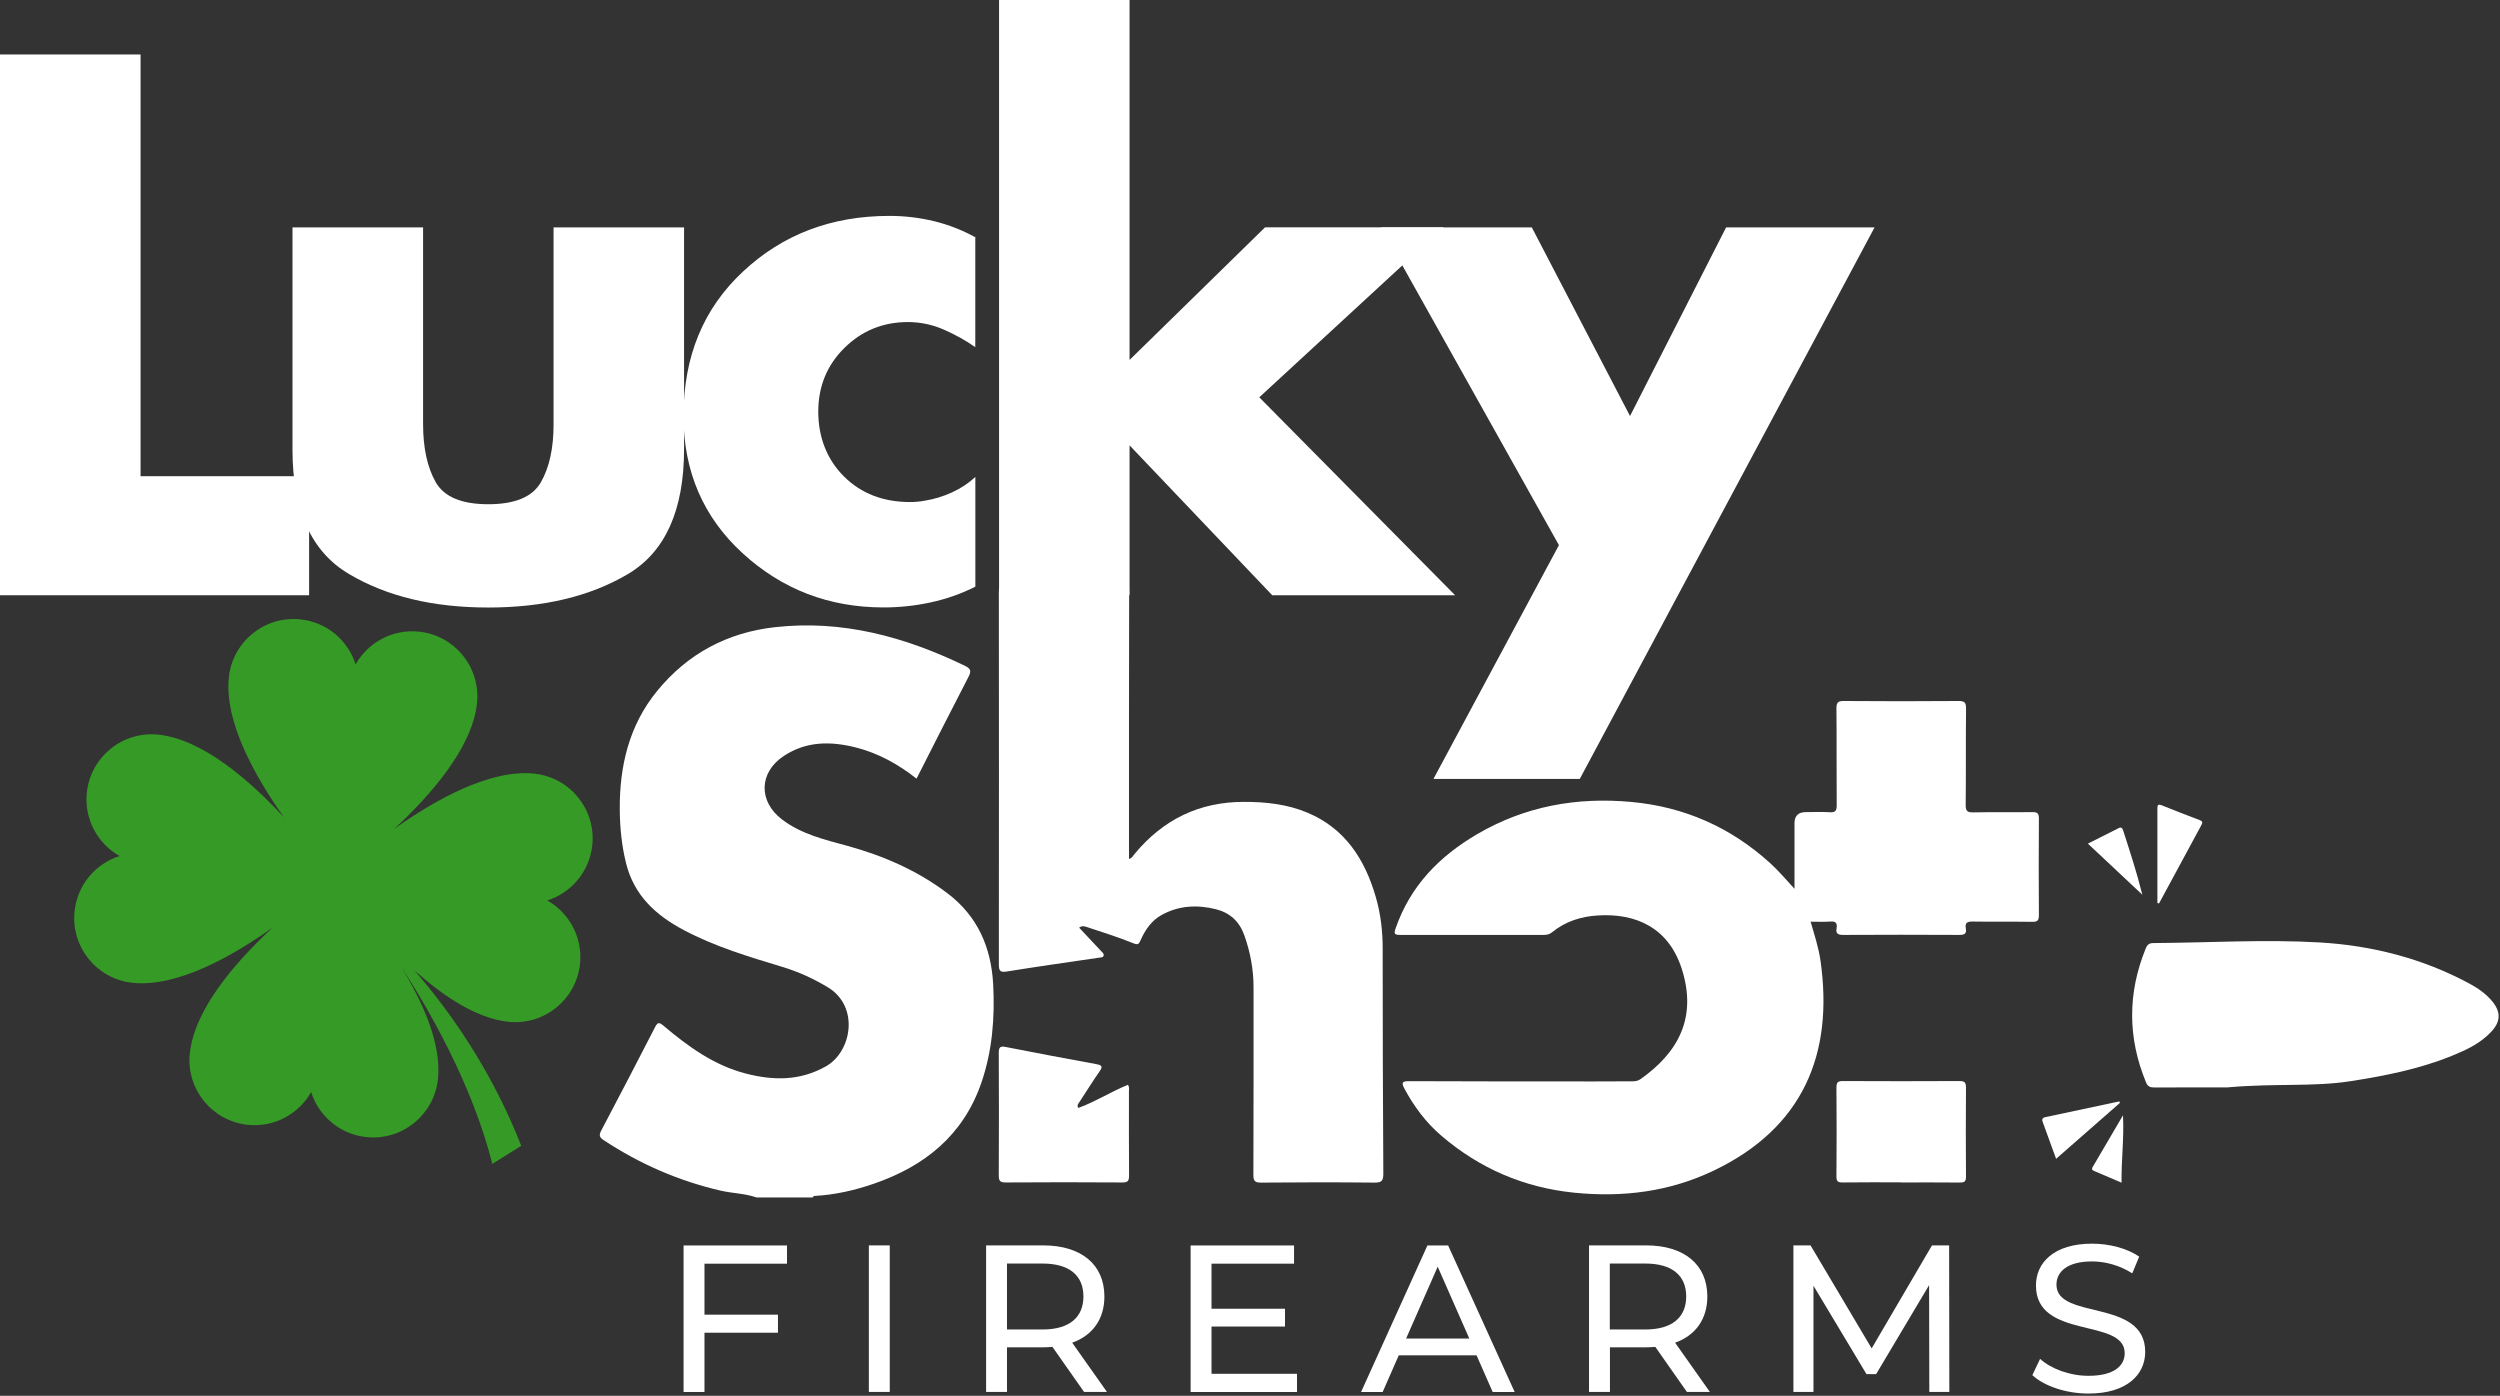 <svg width="120" height="67" viewBox="0 0 120 67" fill="none" xmlns="http://www.w3.org/2000/svg">
<rect x="0" y="0" width="120" height="67" fill="#333333" stroke="none"/>
<path d="M6.747 22.858H14.837V28.572H0V2.615H6.747V22.858Z" fill="white"/>
<path d="M20.308 10.915V20.347C20.308 21.495 20.508 22.423 20.91 23.137C21.311 23.848 22.153 24.203 23.439 24.203C24.726 24.203 25.568 23.848 25.969 23.137C26.371 22.427 26.571 21.509 26.571 20.384V10.915H32.835V21.551C32.835 24.489 31.934 26.493 30.134 27.558C28.331 28.624 26.101 29.161 23.439 29.161C20.778 29.161 18.574 28.628 16.761 27.558C14.948 26.493 14.04 24.502 14.04 21.588V10.915H20.304H20.308Z" fill="white"/>
<path d="M46.814 11.363V16.663C46.353 16.34 45.85 16.061 45.3 15.82C44.751 15.58 44.175 15.459 43.58 15.459C42.386 15.459 41.372 15.873 40.533 16.699C39.695 17.525 39.277 18.548 39.277 19.762C39.277 20.976 39.691 22.061 40.517 22.877C41.343 23.693 42.399 24.098 43.685 24.098C43.8 24.098 43.919 24.091 44.047 24.081C44.172 24.071 44.294 24.052 44.409 24.029C44.843 23.959 45.274 23.828 45.698 23.634C46.123 23.44 46.495 23.193 46.817 22.894V28.16C46.129 28.506 45.412 28.756 44.665 28.917C43.919 29.078 43.169 29.157 42.412 29.157C39.797 29.157 37.54 28.292 35.648 26.558C33.757 24.825 32.809 22.627 32.809 19.966C32.809 17.12 33.76 14.807 35.668 13.031C37.573 11.251 39.912 10.363 42.692 10.363C43.425 10.363 44.142 10.448 44.843 10.619C45.544 10.79 46.202 11.05 46.824 11.393V11.36L46.814 11.363Z" fill="white"/>
<path d="M54.215 17.281L60.723 10.912H69.293L60.446 19.071L69.845 28.572H61.068L54.219 21.377V28.572H47.955V0H54.219V17.281H54.215Z" fill="white"/>
<path d="M66.299 10.915H73.527L78.241 19.969L82.853 10.915H89.979L75.83 37.388H68.806L74.829 26.167L66.293 10.919L66.299 10.915Z" fill="white"/>
<path d="M36.306 57.476C35.759 57.285 35.18 57.282 34.621 57.157C32.591 56.693 30.716 55.874 28.973 54.725C28.755 54.584 28.749 54.472 28.867 54.252C29.733 52.61 30.591 50.965 31.437 49.314C31.568 49.057 31.637 49.06 31.848 49.235C33.032 50.235 34.279 51.14 35.802 51.531C37.115 51.87 38.391 51.89 39.641 51.186C40.895 50.478 41.253 48.317 39.75 47.399C39.052 46.975 38.329 46.646 37.556 46.412C35.94 45.922 34.325 45.442 32.818 44.642C31.473 43.928 30.43 42.978 30.048 41.422C29.841 40.583 29.756 39.731 29.749 38.869C29.733 36.77 30.193 34.819 31.542 33.167C33.012 31.368 34.917 30.361 37.197 30.105C40.424 29.743 43.425 30.562 46.313 31.957C46.619 32.105 46.626 32.227 46.477 32.51C45.642 34.118 44.826 35.74 43.994 37.375C43.105 36.674 42.148 36.148 41.069 35.875C39.875 35.576 38.71 35.572 37.631 36.28C36.424 37.072 36.391 38.464 37.539 39.336C38.477 40.047 39.585 40.303 40.678 40.602C42.411 41.08 44.033 41.783 45.484 42.882C46.928 43.978 47.576 45.475 47.672 47.245C47.757 48.85 47.632 50.439 47.106 51.972C46.231 54.508 44.372 55.979 41.954 56.815C41.043 57.13 40.102 57.347 39.131 57.403C39.075 57.403 39.029 57.416 39.01 57.479H36.306V57.476Z" fill="white"/>
<path d="M86.136 42.652C86.136 41.606 86.136 40.563 86.136 39.517C86.136 39.159 86.319 38.981 86.685 38.981C87.07 38.981 87.455 38.964 87.837 38.987C88.1 39.004 88.162 38.915 88.162 38.655C88.149 37.109 88.165 35.559 88.149 34.013C88.146 33.7 88.234 33.645 88.521 33.648C90.35 33.661 92.179 33.664 94.008 33.648C94.314 33.648 94.373 33.73 94.37 34.026C94.353 35.559 94.37 37.096 94.353 38.629C94.35 38.941 94.439 39 94.725 38.994C95.666 38.974 96.607 38.997 97.548 38.981C97.818 38.974 97.87 39.063 97.867 39.316C97.857 40.849 97.854 42.386 97.867 43.919C97.867 44.182 97.801 44.254 97.541 44.248C96.587 44.231 95.633 44.251 94.679 44.234C94.416 44.231 94.314 44.307 94.36 44.567C94.406 44.823 94.288 44.876 94.051 44.876C92.195 44.866 90.34 44.866 88.484 44.876C88.234 44.876 88.106 44.827 88.156 44.547C88.198 44.3 88.106 44.215 87.856 44.234C87.553 44.257 87.248 44.241 86.909 44.241C87.09 44.866 87.29 45.468 87.382 46.1C88.027 50.587 86.55 54.14 82.25 56.193C80.122 57.209 77.882 57.482 75.562 57.249C73.151 57.005 71.022 56.091 69.174 54.505C68.437 53.873 67.868 53.104 67.407 52.245C67.256 51.959 67.315 51.896 67.624 51.896C70.605 51.909 73.588 51.909 76.569 51.909C77.164 51.909 77.763 51.903 78.359 51.903C78.493 51.903 78.622 51.883 78.737 51.804C80.536 50.538 81.484 48.86 80.721 46.494C80.086 44.527 78.523 43.826 76.691 43.942C75.888 43.991 75.135 44.228 74.493 44.754C74.371 44.856 74.237 44.876 74.085 44.876C71.792 44.876 69.499 44.873 67.206 44.876C66.946 44.876 66.894 44.83 66.989 44.563C67.696 42.517 69.098 41.096 70.907 40.037C73.207 38.694 75.694 38.25 78.312 38.494C80.839 38.727 83.056 39.701 84.951 41.415C85.366 41.79 85.728 42.218 86.132 42.658L86.136 42.652Z" fill="white"/>
<path d="M51.797 44.527C52.152 44.909 52.501 45.281 52.853 45.652C52.919 45.721 53.008 45.784 52.968 45.886C52.939 45.968 52.837 45.955 52.758 45.968C51.277 46.185 49.797 46.396 48.32 46.633C48.001 46.685 47.945 46.593 47.945 46.294C47.951 40.333 47.951 34.372 47.945 28.411C47.945 28.151 48.007 28.072 48.274 28.072C50.129 28.085 51.985 28.088 53.84 28.072C54.159 28.072 54.199 28.177 54.199 28.46C54.189 32.566 54.192 36.668 54.192 40.774C54.192 40.918 54.192 41.063 54.192 41.231C54.34 41.188 54.389 41.076 54.459 40.991C55.834 39.329 57.577 38.484 59.729 38.49C60.772 38.49 61.788 38.602 62.755 39.007C64.552 39.76 65.509 41.234 66.035 43.047C66.272 43.859 66.371 44.695 66.368 45.55C66.368 49.143 66.377 52.735 66.4 56.328C66.4 56.676 66.328 56.769 65.973 56.765C64.157 56.745 62.341 56.749 60.528 56.765C60.226 56.765 60.163 56.683 60.163 56.387C60.173 53.387 60.17 50.386 60.17 47.386C60.17 46.531 60.015 45.708 59.732 44.906C59.495 44.231 59.041 43.813 58.36 43.642C57.469 43.422 56.603 43.461 55.781 43.906C55.281 44.175 54.972 44.623 54.745 45.136C54.672 45.304 54.63 45.373 54.393 45.274C53.659 44.975 52.899 44.741 52.149 44.491C52.044 44.455 51.922 44.429 51.797 44.531V44.527Z" fill="white"/>
<path d="M106.944 52.196C106.098 52.196 104.762 52.192 103.423 52.199C103.216 52.199 103.094 52.166 103.006 51.946C102.124 49.807 102.124 47.672 102.993 45.531C103.068 45.343 103.16 45.267 103.368 45.267C106.032 45.251 108.704 45.083 111.355 45.238C113.845 45.383 116.283 46.001 118.524 47.208C118.935 47.429 119.32 47.692 119.622 48.057C120.05 48.574 120.037 49.031 119.583 49.521C119.06 50.084 118.385 50.396 117.698 50.676C116.132 51.314 114.49 51.636 112.832 51.896C111.043 52.176 109.233 51.992 106.944 52.192V52.196Z" fill="white"/>
<path d="M51.758 53.182C52.58 52.883 53.324 52.403 54.139 52.071C54.222 52.179 54.189 52.288 54.189 52.386C54.189 53.732 54.185 55.074 54.195 56.42C54.195 56.676 54.143 56.762 53.873 56.758C52.008 56.745 50.139 56.745 48.274 56.758C48.017 56.758 47.938 56.696 47.941 56.426C47.951 54.462 47.951 52.502 47.941 50.538C47.941 50.294 47.991 50.199 48.254 50.251C49.708 50.534 51.159 50.814 52.616 51.077C52.896 51.13 52.949 51.186 52.771 51.439C52.432 51.919 52.129 52.423 51.804 52.91C51.748 52.992 51.689 53.054 51.754 53.179L51.758 53.182Z" fill="white"/>
<path d="M91.255 56.752C90.314 56.752 89.376 56.745 88.436 56.758C88.215 56.758 88.149 56.703 88.149 56.472C88.159 55.048 88.163 53.623 88.149 52.199C88.149 51.946 88.222 51.89 88.462 51.89C90.327 51.9 92.192 51.9 94.058 51.89C94.308 51.89 94.367 51.962 94.367 52.209C94.357 53.633 94.357 55.058 94.367 56.482C94.367 56.726 94.282 56.762 94.071 56.762C93.13 56.752 92.192 56.758 91.252 56.758L91.255 56.752Z" fill="white"/>
<path d="M103.555 43.34C103.555 41.823 103.555 40.31 103.555 38.793C103.555 38.615 103.614 38.596 103.766 38.655C104.364 38.895 104.963 39.132 105.569 39.359C105.72 39.415 105.743 39.464 105.664 39.609C104.983 40.859 104.309 42.116 103.631 43.369C103.605 43.359 103.578 43.349 103.555 43.34Z" fill="white"/>
<path d="M101.756 52.939C100.746 53.824 99.739 54.706 98.693 55.623C98.469 55.008 98.262 54.426 98.048 53.85C97.995 53.706 98.055 53.646 98.176 53.623C99.361 53.37 100.545 53.117 101.729 52.867C101.739 52.893 101.746 52.919 101.756 52.942V52.939Z" fill="white"/>
<path d="M100.219 40.494C100.719 40.241 101.167 40.017 101.611 39.793C101.729 39.734 101.841 39.645 101.91 39.859C102.236 40.872 102.568 41.879 102.831 42.945C101.973 42.139 101.114 41.336 100.219 40.494Z" fill="white"/>
<path d="M101.835 56.769C101.374 56.571 100.953 56.394 100.532 56.212C100.433 56.17 100.381 56.13 100.453 56.009C100.924 55.212 101.391 54.413 101.904 53.535C101.96 54.666 101.818 55.69 101.835 56.769Z" fill="white"/>
<path d="M9.109 50.561C8.931 52.278 10.178 53.811 11.892 53.992C13.169 54.123 14.343 53.469 14.935 52.419C15.3 53.568 16.314 54.449 17.59 54.581C19.307 54.758 20.84 53.512 21.021 51.798C21.199 50.077 20.271 48.028 19.166 46.261C20.515 48.32 22.653 51.995 23.633 55.867C24.097 55.581 24.558 55.291 25.018 54.998C24.087 52.613 22.521 49.613 19.896 46.58C21.285 47.827 22.887 48.889 24.41 49.047C26.127 49.225 27.66 47.978 27.841 46.264C27.973 44.988 27.318 43.817 26.268 43.221C27.417 42.856 28.298 41.843 28.43 40.566C28.608 38.849 27.361 37.316 25.647 37.135C23.525 36.915 20.896 38.382 18.922 39.787C20.702 38.142 22.676 35.872 22.896 33.75C23.074 32.033 21.827 30.5 20.113 30.319C18.837 30.187 17.662 30.842 17.07 31.891C16.705 30.743 15.692 29.861 14.415 29.73C12.698 29.552 11.165 30.799 10.984 32.513C10.764 34.635 12.231 37.263 13.636 39.237C11.991 37.457 9.721 35.484 7.599 35.263C5.882 35.086 4.349 36.332 4.168 38.046C4.036 39.323 4.691 40.497 5.74 41.089C4.592 41.455 3.71 42.468 3.579 43.744C3.401 45.462 4.648 46.995 6.362 47.175C8.484 47.396 11.113 45.929 13.086 44.524C11.307 46.169 9.333 48.439 9.112 50.561H9.109Z" fill="#369B26"/>
<path d="M33.815 60.654V63.104H37.342V63.97H33.815V66.815H32.812V59.782H37.776V60.657H33.815V60.654Z" fill="white"/>
<path d="M41.705 59.779H42.708V66.812H41.705V59.779Z" fill="white"/>
<path d="M52.034 66.812L50.517 64.651C50.376 64.661 50.225 64.671 50.077 64.671H48.336V66.812H47.333V59.779H50.077C51.906 59.779 53.011 60.703 53.011 62.23C53.011 63.315 52.449 64.098 51.465 64.45L53.133 66.812H52.037H52.034ZM52.005 62.23C52.005 61.226 51.33 60.65 50.044 60.65H48.336V63.815H50.044C51.33 63.815 52.005 63.233 52.005 62.226V62.23Z" fill="white"/>
<path d="M62.256 65.94V66.815H57.15V59.782H62.114V60.657H58.153V62.818H61.68V63.673H58.153V65.944H62.252L62.256 65.94Z" fill="white"/>
<path d="M70.878 65.055H67.141L66.368 66.815H65.332L68.516 59.782H69.51L72.704 66.815H71.648L70.875 65.055H70.878ZM70.526 64.249L69.01 60.802L67.493 64.249H70.529H70.526Z" fill="white"/>
<path d="M80.971 66.812L79.455 64.651C79.313 64.661 79.162 64.671 79.014 64.671H77.277V66.812H76.273V59.779H79.017C80.846 59.779 81.952 60.703 81.952 62.23C81.952 63.315 81.389 64.098 80.405 64.45L82.073 66.812H80.978H80.971ZM80.938 62.23C80.938 61.226 80.264 60.65 78.978 60.65H77.27V63.815H78.978C80.264 63.815 80.938 63.233 80.938 62.226V62.23Z" fill="white"/>
<path d="M92.607 66.812L92.597 61.687L90.054 65.957H89.59L87.047 61.716V66.812H86.084V59.779H86.906L89.84 64.723L92.735 59.779H93.558L93.568 66.812H92.604H92.607Z" fill="white"/>
<path d="M97.552 66.009L97.924 65.226C98.447 65.7 99.341 66.039 100.246 66.039C101.463 66.039 101.986 65.565 101.986 64.953C101.986 63.236 97.726 64.322 97.726 61.706C97.726 60.621 98.572 59.696 100.42 59.696C101.243 59.696 102.098 59.917 102.681 60.318L102.348 61.121C101.736 60.729 101.042 60.548 100.417 60.548C99.22 60.548 98.71 61.052 98.71 61.664C98.71 63.381 102.97 62.308 102.97 64.891C102.97 65.967 102.105 66.891 100.246 66.891C99.17 66.891 98.114 66.529 97.552 66.006V66.009Z" fill="white"/>
</svg>
